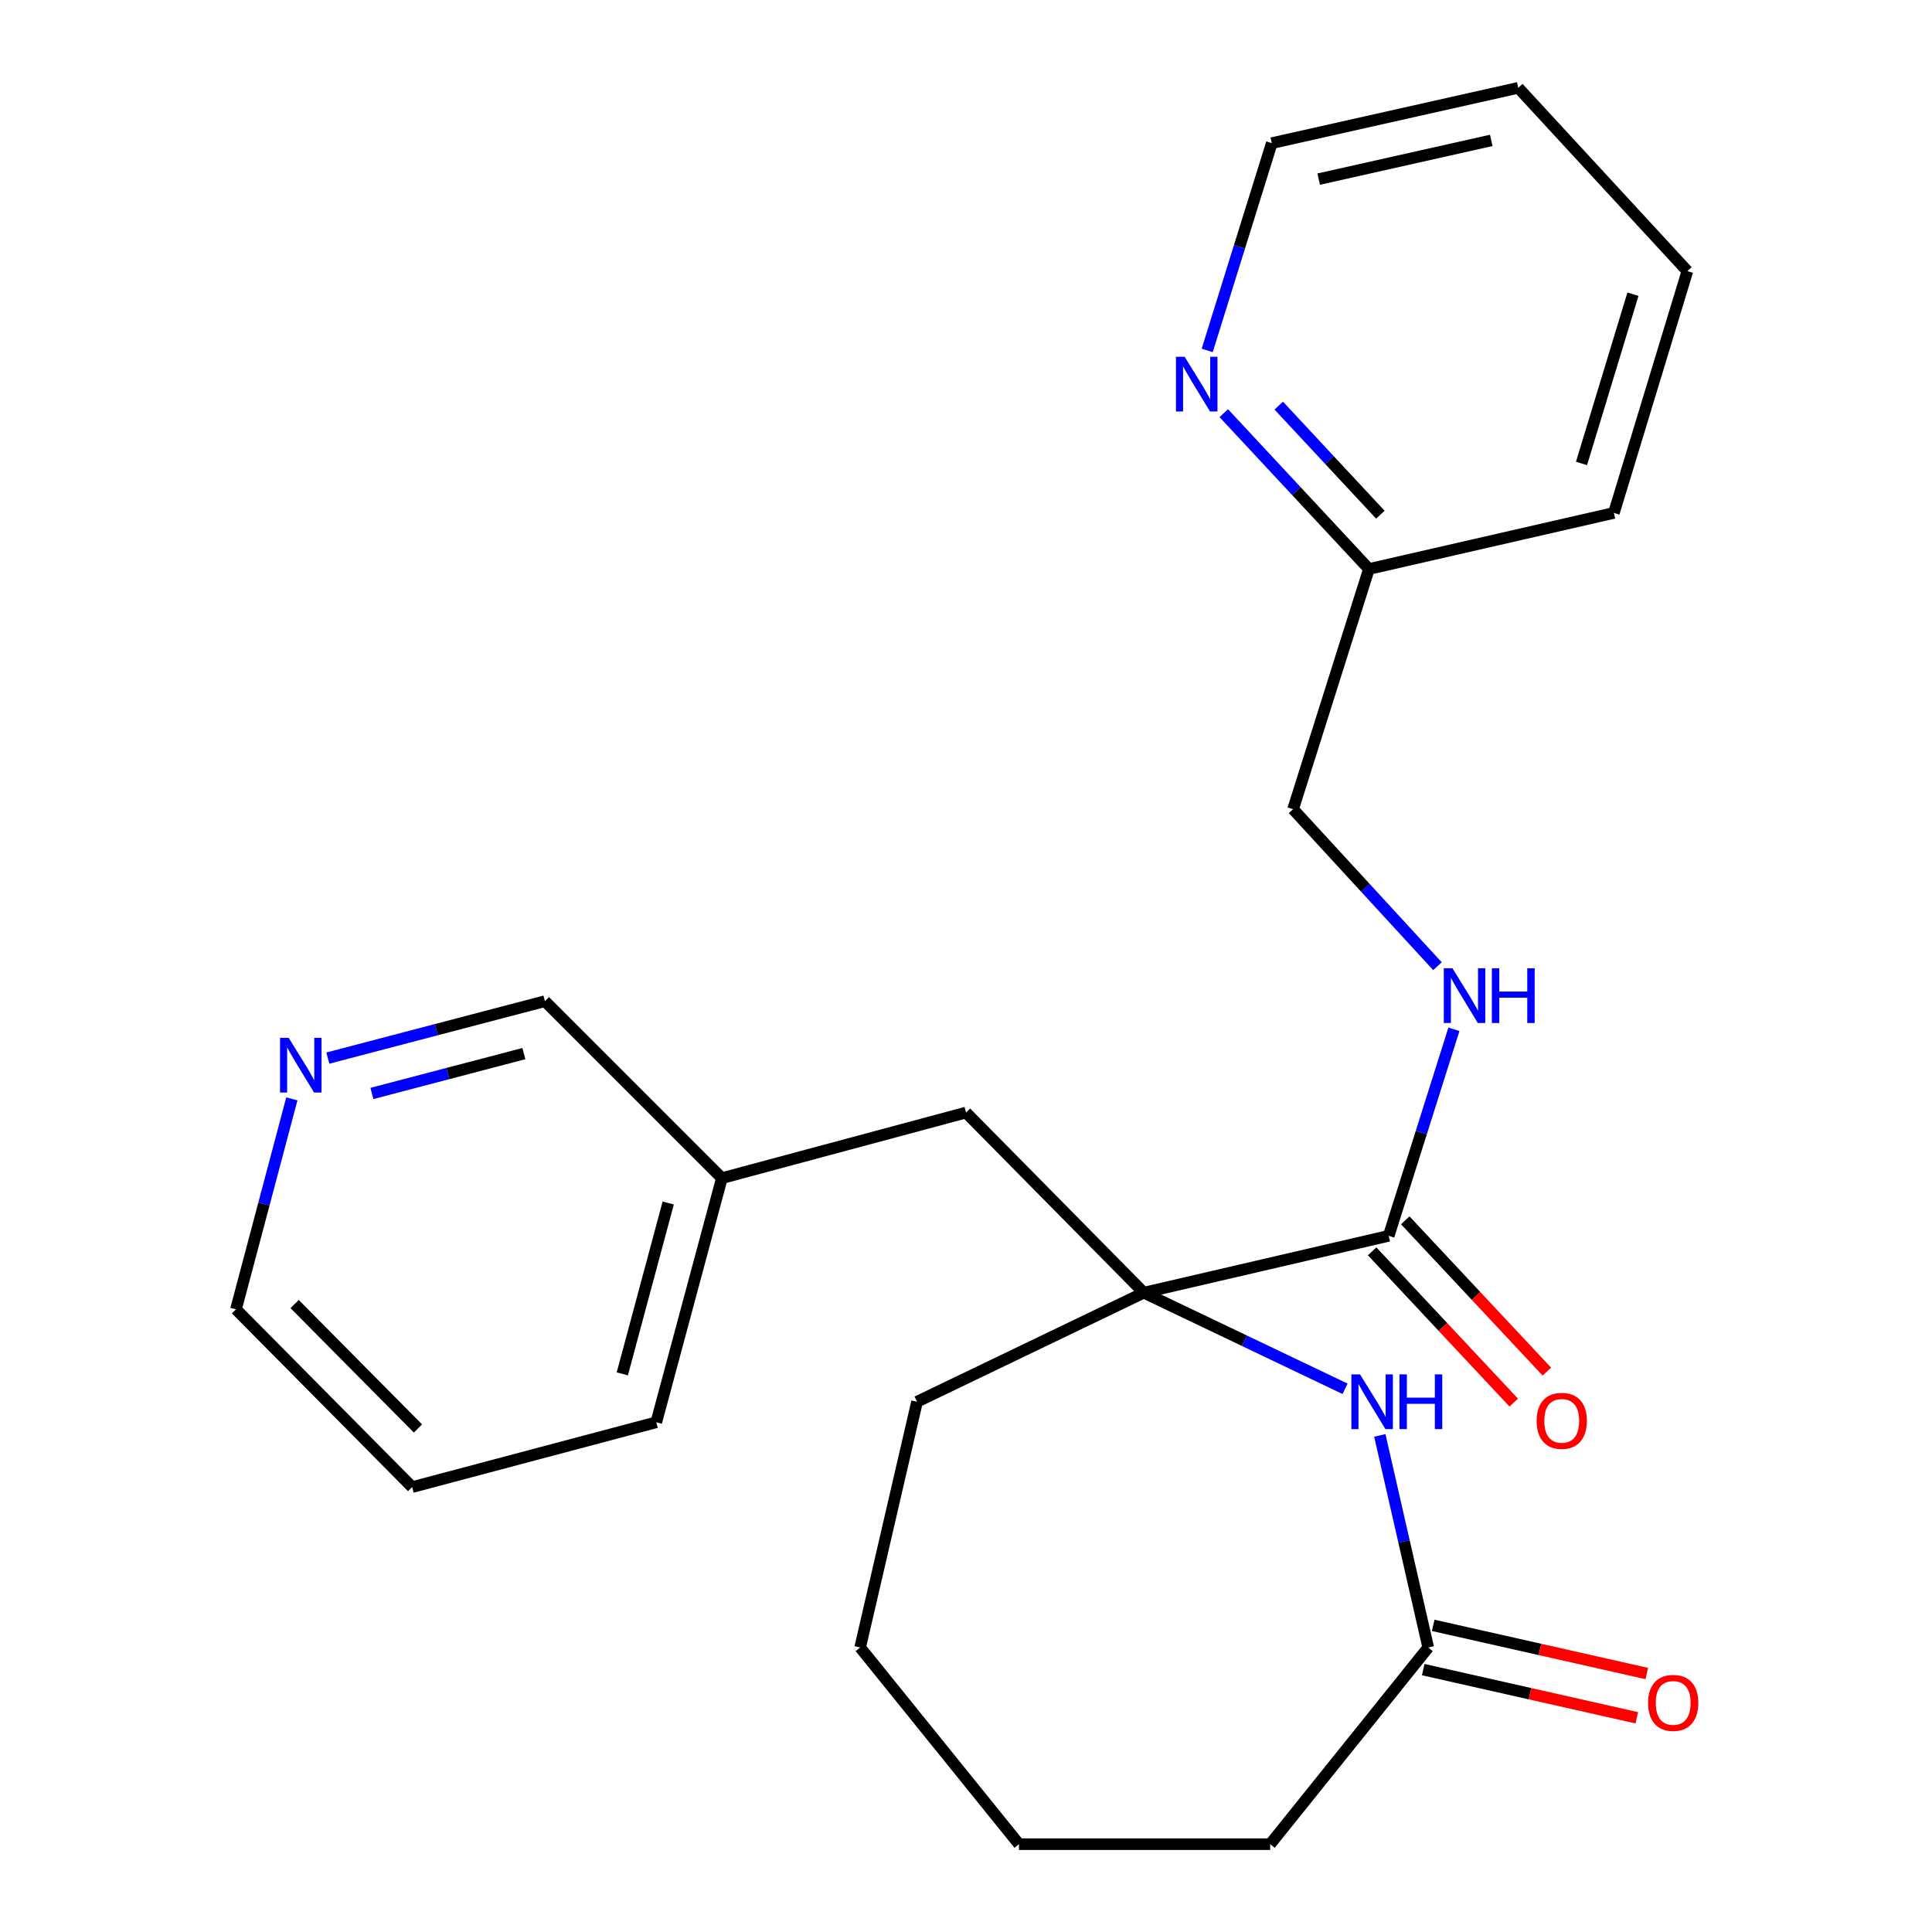 <?xml version='1.0' encoding='iso-8859-1'?>
<svg version='1.1' baseProfile='full'
              xmlns='http://www.w3.org/2000/svg'
                      xmlns:rdkit='http://www.rdkit.org/xml'
                      xmlns:xlink='http://www.w3.org/1999/xlink'
                  xml:space='preserve'
width='1000px' height='1000px' viewBox='0 0 1000 1000'>
<!-- END OF HEADER -->
<rect style='opacity:1.0;fill:#FFFFFF;stroke:none' width='1000' height='1000' x='0' y='0'> </rect>
<path class='bond-0' d='M 592.031,669.094 L 644.116,693.969' style='fill:none;fill-rule:evenodd;stroke:#000000;stroke-width:6px;stroke-linecap:butt;stroke-linejoin:miter;stroke-opacity:1' />
<path class='bond-0' d='M 644.116,693.969 L 696.2,718.844' style='fill:none;fill-rule:evenodd;stroke:#0000FF;stroke-width:6px;stroke-linecap:butt;stroke-linejoin:miter;stroke-opacity:1' />
<path class='bond-1' d='M 592.031,669.094 L 718.787,639.659' style='fill:none;fill-rule:evenodd;stroke:#000000;stroke-width:6px;stroke-linecap:butt;stroke-linejoin:miter;stroke-opacity:1' />
<path class='bond-4' d='M 592.031,669.094 L 500.008,575.858' style='fill:none;fill-rule:evenodd;stroke:#000000;stroke-width:6px;stroke-linecap:butt;stroke-linejoin:miter;stroke-opacity:1' />
<path class='bond-12' d='M 592.031,669.094 L 474.67,725.537' style='fill:none;fill-rule:evenodd;stroke:#000000;stroke-width:6px;stroke-linecap:butt;stroke-linejoin:miter;stroke-opacity:1' />
<path class='bond-2' d='M 714.191,742.959 L 726.718,797.848' style='fill:none;fill-rule:evenodd;stroke:#0000FF;stroke-width:6px;stroke-linecap:butt;stroke-linejoin:miter;stroke-opacity:1' />
<path class='bond-2' d='M 726.718,797.848 L 739.245,852.737' style='fill:none;fill-rule:evenodd;stroke:#000000;stroke-width:6px;stroke-linecap:butt;stroke-linejoin:miter;stroke-opacity:1' />
<path class='bond-3' d='M 718.787,639.659 L 735.666,586.211' style='fill:none;fill-rule:evenodd;stroke:#000000;stroke-width:6px;stroke-linecap:butt;stroke-linejoin:miter;stroke-opacity:1' />
<path class='bond-3' d='M 735.666,586.211 L 752.545,532.763' style='fill:none;fill-rule:evenodd;stroke:#0000FF;stroke-width:6px;stroke-linecap:butt;stroke-linejoin:miter;stroke-opacity:1' />
<path class='bond-6' d='M 710.214,647.684 L 746.861,686.835' style='fill:none;fill-rule:evenodd;stroke:#000000;stroke-width:6px;stroke-linecap:butt;stroke-linejoin:miter;stroke-opacity:1' />
<path class='bond-6' d='M 746.861,686.835 L 783.508,725.985' style='fill:none;fill-rule:evenodd;stroke:#FF0000;stroke-width:6px;stroke-linecap:butt;stroke-linejoin:miter;stroke-opacity:1' />
<path class='bond-6' d='M 727.36,631.635 L 764.007,670.785' style='fill:none;fill-rule:evenodd;stroke:#000000;stroke-width:6px;stroke-linecap:butt;stroke-linejoin:miter;stroke-opacity:1' />
<path class='bond-6' d='M 764.007,670.785 L 800.653,709.936' style='fill:none;fill-rule:evenodd;stroke:#FF0000;stroke-width:6px;stroke-linecap:butt;stroke-linejoin:miter;stroke-opacity:1' />
<path class='bond-8' d='M 736.661,864.191 L 791.934,876.659' style='fill:none;fill-rule:evenodd;stroke:#000000;stroke-width:6px;stroke-linecap:butt;stroke-linejoin:miter;stroke-opacity:1' />
<path class='bond-8' d='M 791.934,876.659 L 847.206,889.126' style='fill:none;fill-rule:evenodd;stroke:#FF0000;stroke-width:6px;stroke-linecap:butt;stroke-linejoin:miter;stroke-opacity:1' />
<path class='bond-8' d='M 741.829,841.282 L 797.101,853.749' style='fill:none;fill-rule:evenodd;stroke:#000000;stroke-width:6px;stroke-linecap:butt;stroke-linejoin:miter;stroke-opacity:1' />
<path class='bond-8' d='M 797.101,853.749 L 852.374,866.216' style='fill:none;fill-rule:evenodd;stroke:#FF0000;stroke-width:6px;stroke-linecap:butt;stroke-linejoin:miter;stroke-opacity:1' />
<path class='bond-14' d='M 739.245,852.737 L 657.451,954.545' style='fill:none;fill-rule:evenodd;stroke:#000000;stroke-width:6px;stroke-linecap:butt;stroke-linejoin:miter;stroke-opacity:1' />
<path class='bond-9' d='M 744.029,500.1 L 706.663,459.466' style='fill:none;fill-rule:evenodd;stroke:#0000FF;stroke-width:6px;stroke-linecap:butt;stroke-linejoin:miter;stroke-opacity:1' />
<path class='bond-9' d='M 706.663,459.466 L 669.298,418.832' style='fill:none;fill-rule:evenodd;stroke:#000000;stroke-width:6px;stroke-linecap:butt;stroke-linejoin:miter;stroke-opacity:1' />
<path class='bond-11' d='M 500.008,575.858 L 373.644,609.807' style='fill:none;fill-rule:evenodd;stroke:#000000;stroke-width:6px;stroke-linecap:butt;stroke-linejoin:miter;stroke-opacity:1' />
<path class='bond-5' d='M 633.427,213.855 L 670.993,254.186' style='fill:none;fill-rule:evenodd;stroke:#0000FF;stroke-width:6px;stroke-linecap:butt;stroke-linejoin:miter;stroke-opacity:1' />
<path class='bond-5' d='M 670.993,254.186 L 708.558,294.516' style='fill:none;fill-rule:evenodd;stroke:#000000;stroke-width:6px;stroke-linecap:butt;stroke-linejoin:miter;stroke-opacity:1' />
<path class='bond-5' d='M 661.882,209.947 L 688.178,238.179' style='fill:none;fill-rule:evenodd;stroke:#0000FF;stroke-width:6px;stroke-linecap:butt;stroke-linejoin:miter;stroke-opacity:1' />
<path class='bond-5' d='M 688.178,238.179 L 714.474,266.41' style='fill:none;fill-rule:evenodd;stroke:#000000;stroke-width:6px;stroke-linecap:butt;stroke-linejoin:miter;stroke-opacity:1' />
<path class='bond-15' d='M 624.847,181.388 L 641.56,127.741' style='fill:none;fill-rule:evenodd;stroke:#0000FF;stroke-width:6px;stroke-linecap:butt;stroke-linejoin:miter;stroke-opacity:1' />
<path class='bond-15' d='M 641.56,127.741 L 658.273,74.094' style='fill:none;fill-rule:evenodd;stroke:#000000;stroke-width:6px;stroke-linecap:butt;stroke-linejoin:miter;stroke-opacity:1' />
<path class='bond-7' d='M 169.693,547.67 L 225.872,532.942' style='fill:none;fill-rule:evenodd;stroke:#0000FF;stroke-width:6px;stroke-linecap:butt;stroke-linejoin:miter;stroke-opacity:1' />
<path class='bond-7' d='M 225.872,532.942 L 282.051,518.214' style='fill:none;fill-rule:evenodd;stroke:#000000;stroke-width:6px;stroke-linecap:butt;stroke-linejoin:miter;stroke-opacity:1' />
<path class='bond-7' d='M 192.502,565.969 L 231.828,555.66' style='fill:none;fill-rule:evenodd;stroke:#0000FF;stroke-width:6px;stroke-linecap:butt;stroke-linejoin:miter;stroke-opacity:1' />
<path class='bond-7' d='M 231.828,555.66 L 271.153,545.35' style='fill:none;fill-rule:evenodd;stroke:#000000;stroke-width:6px;stroke-linecap:butt;stroke-linejoin:miter;stroke-opacity:1' />
<path class='bond-25' d='M 151.06,568.77 L 136.601,623.231' style='fill:none;fill-rule:evenodd;stroke:#0000FF;stroke-width:6px;stroke-linecap:butt;stroke-linejoin:miter;stroke-opacity:1' />
<path class='bond-25' d='M 136.601,623.231 L 122.142,677.693' style='fill:none;fill-rule:evenodd;stroke:#000000;stroke-width:6px;stroke-linecap:butt;stroke-linejoin:miter;stroke-opacity:1' />
<path class='bond-10' d='M 669.298,418.832 L 708.558,294.516' style='fill:none;fill-rule:evenodd;stroke:#000000;stroke-width:6px;stroke-linecap:butt;stroke-linejoin:miter;stroke-opacity:1' />
<path class='bond-17' d='M 708.558,294.516 L 835.352,265.486' style='fill:none;fill-rule:evenodd;stroke:#000000;stroke-width:6px;stroke-linecap:butt;stroke-linejoin:miter;stroke-opacity:1' />
<path class='bond-13' d='M 373.644,609.807 L 282.051,518.214' style='fill:none;fill-rule:evenodd;stroke:#000000;stroke-width:6px;stroke-linecap:butt;stroke-linejoin:miter;stroke-opacity:1' />
<path class='bond-18' d='M 373.644,609.807 L 339.694,736.158' style='fill:none;fill-rule:evenodd;stroke:#000000;stroke-width:6px;stroke-linecap:butt;stroke-linejoin:miter;stroke-opacity:1' />
<path class='bond-18' d='M 345.871,622.665 L 322.106,711.111' style='fill:none;fill-rule:evenodd;stroke:#000000;stroke-width:6px;stroke-linecap:butt;stroke-linejoin:miter;stroke-opacity:1' />
<path class='bond-19' d='M 474.67,725.537 L 445.209,852.737' style='fill:none;fill-rule:evenodd;stroke:#000000;stroke-width:6px;stroke-linecap:butt;stroke-linejoin:miter;stroke-opacity:1' />
<path class='bond-24' d='M 657.451,954.545 L 527.421,954.545' style='fill:none;fill-rule:evenodd;stroke:#000000;stroke-width:6px;stroke-linecap:butt;stroke-linejoin:miter;stroke-opacity:1' />
<path class='bond-26' d='M 658.273,74.094 L 785.863,45.455' style='fill:none;fill-rule:evenodd;stroke:#000000;stroke-width:6px;stroke-linecap:butt;stroke-linejoin:miter;stroke-opacity:1' />
<path class='bond-26' d='M 682.555,92.713 L 771.868,72.666' style='fill:none;fill-rule:evenodd;stroke:#000000;stroke-width:6px;stroke-linecap:butt;stroke-linejoin:miter;stroke-opacity:1' />
<path class='bond-16' d='M 122.142,677.693 L 213.33,769.716' style='fill:none;fill-rule:evenodd;stroke:#000000;stroke-width:6px;stroke-linecap:butt;stroke-linejoin:miter;stroke-opacity:1' />
<path class='bond-16' d='M 152.502,674.965 L 216.334,739.382' style='fill:none;fill-rule:evenodd;stroke:#000000;stroke-width:6px;stroke-linecap:butt;stroke-linejoin:miter;stroke-opacity:1' />
<path class='bond-23' d='M 835.352,265.486 L 873.385,140.335' style='fill:none;fill-rule:evenodd;stroke:#000000;stroke-width:6px;stroke-linecap:butt;stroke-linejoin:miter;stroke-opacity:1' />
<path class='bond-23' d='M 818.587,239.885 L 845.21,152.279' style='fill:none;fill-rule:evenodd;stroke:#000000;stroke-width:6px;stroke-linecap:butt;stroke-linejoin:miter;stroke-opacity:1' />
<path class='bond-20' d='M 339.694,736.158 L 213.33,769.716' style='fill:none;fill-rule:evenodd;stroke:#000000;stroke-width:6px;stroke-linecap:butt;stroke-linejoin:miter;stroke-opacity:1' />
<path class='bond-21' d='M 445.209,852.737 L 527.421,954.545' style='fill:none;fill-rule:evenodd;stroke:#000000;stroke-width:6px;stroke-linecap:butt;stroke-linejoin:miter;stroke-opacity:1' />
<path class='bond-22' d='M 785.863,45.455 L 873.385,140.335' style='fill:none;fill-rule:evenodd;stroke:#000000;stroke-width:6px;stroke-linecap:butt;stroke-linejoin:miter;stroke-opacity:1' />
<path  class='atom-1' d='M 703.955 711.377
L 713.235 726.377
Q 714.155 727.857, 715.635 730.537
Q 717.115 733.217, 717.195 733.377
L 717.195 711.377
L 720.955 711.377
L 720.955 739.697
L 717.075 739.697
L 707.115 723.297
Q 705.955 721.377, 704.715 719.177
Q 703.515 716.977, 703.155 716.297
L 703.155 739.697
L 699.475 739.697
L 699.475 711.377
L 703.955 711.377
' fill='#0000FF'/>
<path  class='atom-1' d='M 724.355 711.377
L 728.195 711.377
L 728.195 723.417
L 742.675 723.417
L 742.675 711.377
L 746.515 711.377
L 746.515 739.697
L 742.675 739.697
L 742.675 726.617
L 728.195 726.617
L 728.195 739.697
L 724.355 739.697
L 724.355 711.377
' fill='#0000FF'/>
<path  class='atom-4' d='M 751.786 501.184
L 761.066 516.184
Q 761.986 517.664, 763.466 520.344
Q 764.946 523.024, 765.026 523.184
L 765.026 501.184
L 768.786 501.184
L 768.786 529.504
L 764.906 529.504
L 754.946 513.104
Q 753.786 511.184, 752.546 508.984
Q 751.346 506.784, 750.986 506.104
L 750.986 529.504
L 747.306 529.504
L 747.306 501.184
L 751.786 501.184
' fill='#0000FF'/>
<path  class='atom-4' d='M 772.186 501.184
L 776.026 501.184
L 776.026 513.224
L 790.506 513.224
L 790.506 501.184
L 794.346 501.184
L 794.346 529.504
L 790.506 529.504
L 790.506 516.424
L 776.026 516.424
L 776.026 529.504
L 772.186 529.504
L 772.186 501.184
' fill='#0000FF'/>
<path  class='atom-6' d='M 613.158 184.654
L 622.438 199.654
Q 623.358 201.134, 624.838 203.814
Q 626.318 206.494, 626.398 206.654
L 626.398 184.654
L 630.158 184.654
L 630.158 212.974
L 626.278 212.974
L 616.318 196.574
Q 615.158 194.654, 613.918 192.454
Q 612.718 190.254, 612.358 189.574
L 612.358 212.974
L 608.678 212.974
L 608.678 184.654
L 613.158 184.654
' fill='#0000FF'/>
<path  class='atom-7' d='M 795.357 735.429
Q 795.357 728.629, 798.717 724.829
Q 802.077 721.029, 808.357 721.029
Q 814.637 721.029, 817.997 724.829
Q 821.357 728.629, 821.357 735.429
Q 821.357 742.309, 817.957 746.229
Q 814.557 750.109, 808.357 750.109
Q 802.117 750.109, 798.717 746.229
Q 795.357 742.349, 795.357 735.429
M 808.357 746.909
Q 812.677 746.909, 814.997 744.029
Q 817.357 741.109, 817.357 735.429
Q 817.357 729.869, 814.997 727.069
Q 812.677 724.229, 808.357 724.229
Q 804.037 724.229, 801.677 727.029
Q 799.357 729.829, 799.357 735.429
Q 799.357 741.149, 801.677 744.029
Q 804.037 746.909, 808.357 746.909
' fill='#FF0000'/>
<path  class='atom-8' d='M 149.427 537.182
L 158.707 552.182
Q 159.627 553.662, 161.107 556.342
Q 162.587 559.022, 162.667 559.182
L 162.667 537.182
L 166.427 537.182
L 166.427 565.502
L 162.547 565.502
L 152.587 549.102
Q 151.427 547.182, 150.187 544.982
Q 148.987 542.782, 148.627 542.102
L 148.627 565.502
L 144.947 565.502
L 144.947 537.182
L 149.427 537.182
' fill='#0000FF'/>
<path  class='atom-9' d='M 853.04 881.416
Q 853.04 874.616, 856.4 870.816
Q 859.76 867.016, 866.04 867.016
Q 872.32 867.016, 875.68 870.816
Q 879.04 874.616, 879.04 881.416
Q 879.04 888.296, 875.64 892.216
Q 872.24 896.096, 866.04 896.096
Q 859.8 896.096, 856.4 892.216
Q 853.04 888.336, 853.04 881.416
M 866.04 892.896
Q 870.36 892.896, 872.68 890.016
Q 875.04 887.096, 875.04 881.416
Q 875.04 875.856, 872.68 873.056
Q 870.36 870.216, 866.04 870.216
Q 861.72 870.216, 859.36 873.016
Q 857.04 875.816, 857.04 881.416
Q 857.04 887.136, 859.36 890.016
Q 861.72 892.896, 866.04 892.896
' fill='#FF0000'/>
</svg>
